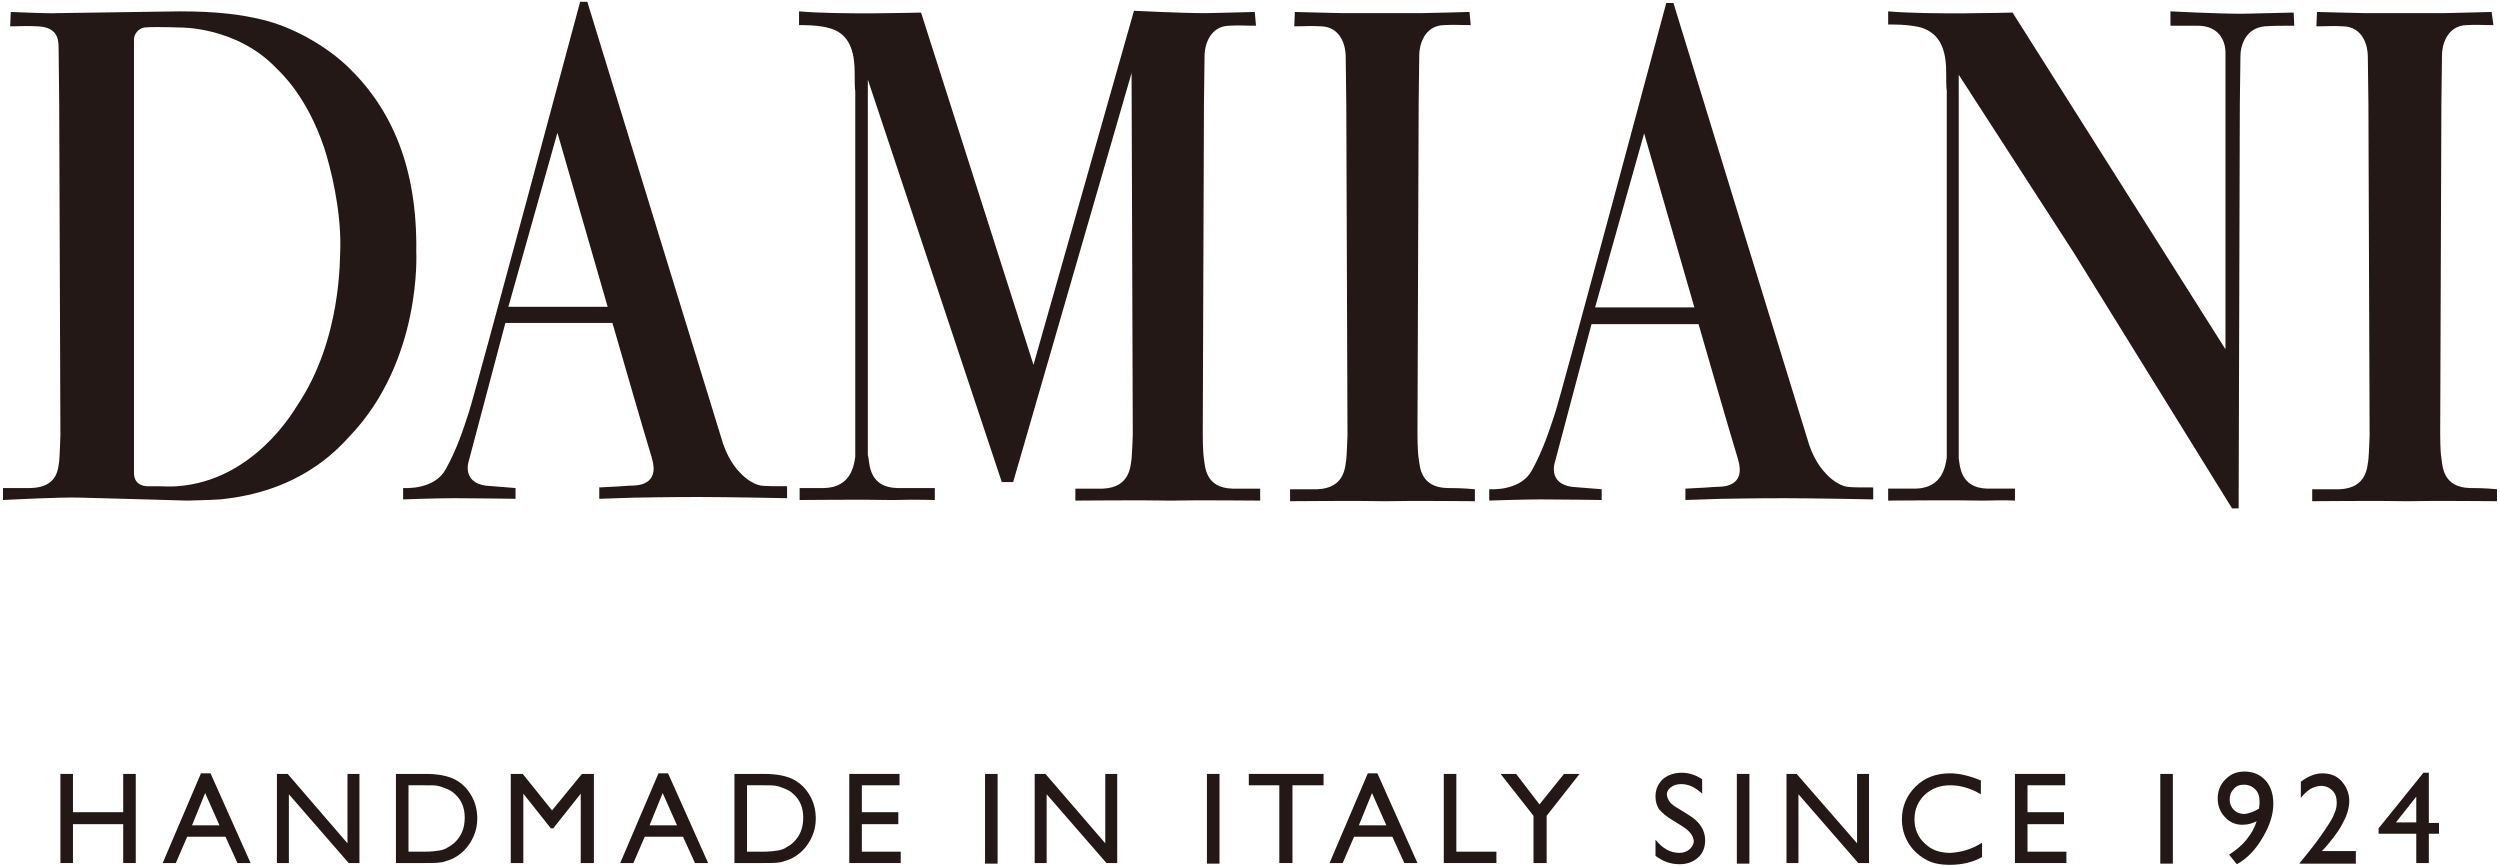 <?xml version="1.0" encoding="utf-8"?>
<!-- Generator: Adobe Illustrator 22.0.1, SVG Export Plug-In . SVG Version: 6.00 Build 0)  -->
<svg version="1.1" id="レイヤー_1" xmlns="http://www.w3.org/2000/svg" xmlns:xlink="http://www.w3.org/1999/xlink" x="0px"
	 y="0px" viewBox="0 0 418 145" style="enable-background:new 0 0 418 145;" xml:space="preserve">
<style type="text/css">
	.st0{fill:#231815;}
</style>
<g>
	<polygon class="st0" points="20.6,129.4 20.6,135.8 12.2,135.8 12.2,129.4 10.1,129.4 10.1,144.3 12.2,144.3 12.2,137.8 
		20.6,137.8 20.6,144.3 22.7,144.3 22.7,129.4 	"/>
	<path class="st0" d="M34.3,132.6l2.4,5.4h-4.6L34.3,132.6z M33.6,129.3l-6.4,15h2.2l1.9-4.4h6.4l2,4.4h2.2l-6.7-15H33.6z"/>
	<polygon class="st0" points="58.1,129.4 58.1,141 48.1,129.4 46.3,129.4 46.3,144.3 48.3,144.3 48.3,132.8 58.3,144.3 60.1,144.3 
		60.1,129.4 	"/>
	<g>
		<path class="st0" d="M71,131.3h-2.7v11.1h2.7c1.1,0,1.9-0.1,2.5-0.2c0.6-0.1,1.1-0.3,1.5-0.6c0.4-0.2,0.8-0.5,1.1-0.8
			c1.1-1.1,1.6-2.4,1.6-4.1c0-1.6-0.5-2.9-1.6-3.9c-0.4-0.4-0.9-0.7-1.4-0.9s-1-0.4-1.5-0.5C72.8,131.3,72,131.3,71,131.3
			 M66.2,144.3v-14.9h5c2,0,3.6,0.3,4.8,0.9c1.2,0.6,2.1,1.5,2.8,2.7c0.7,1.2,1,2.5,1,3.9c0,1-0.2,2-0.6,2.9
			c-0.4,0.9-0.9,1.7-1.6,2.4c-0.7,0.7-1.6,1.3-2.5,1.6c-0.6,0.2-1.1,0.4-1.5,0.4c-0.5,0.1-1.4,0.1-2.7,0.1H66.2z"/>
	</g>
	<polygon class="st0" points="97.3,129.4 92.3,135.5 87.4,129.4 85.4,129.4 85.4,144.3 87.5,144.3 87.5,132.7 92.1,138.5 
		92.5,138.5 97.1,132.7 97.1,144.3 99.3,144.3 99.3,129.4 	"/>
	<path class="st0" d="M110.8,132.6l2.4,5.4h-4.6L110.8,132.6z M110.1,129.3l-6.4,15h2.2l1.9-4.4h6.4l2,4.4h2.2l-6.7-15H110.1z"/>
	<g>
		<path class="st0" d="M127.6,131.3h-2.7v11.1h2.7c1.1,0,1.9-0.1,2.5-0.2c0.6-0.1,1.1-0.3,1.5-0.6c0.4-0.2,0.8-0.5,1.1-0.8
			c1.1-1.1,1.6-2.4,1.6-4.1c0-1.6-0.5-2.9-1.6-3.9c-0.4-0.4-0.9-0.7-1.4-0.9s-1-0.4-1.5-0.5C129.3,131.3,128.6,131.3,127.6,131.3
			 M122.8,144.3v-14.9h5c2,0,3.6,0.3,4.8,0.9c1.2,0.6,2.1,1.5,2.8,2.7c0.7,1.2,1,2.5,1,3.9c0,1-0.2,2-0.6,2.9
			c-0.4,0.9-0.9,1.7-1.6,2.4c-0.7,0.7-1.6,1.3-2.5,1.6c-0.6,0.2-1.1,0.4-1.5,0.4c-0.5,0.1-1.4,0.1-2.7,0.1H122.8z"/>
	</g>
	<polygon class="st0" points="142,129.4 142,144.3 150.6,144.3 150.6,142.4 144.1,142.4 144.1,137.8 150.2,137.8 150.2,135.8 
		144.1,135.8 144.1,131.3 150.4,131.3 150.4,129.4 	"/>
	<rect x="164.7" y="129.4" class="st0" width="2.1" height="15"/>
	<polygon class="st0" points="184.8,129.4 184.8,141 174.8,129.4 173,129.4 173,144.3 175,144.3 175,132.8 185,144.3 186.8,144.3 
		186.8,129.4 	"/>
	<rect x="201.8" y="129.4" class="st0" width="2.1" height="15"/>
	<polygon class="st0" points="208.8,129.4 208.8,131.3 213.9,131.3 213.9,144.3 216.1,144.3 216.1,131.3 221.3,131.3 221.3,129.4 	
		"/>
	<path class="st0" d="M229.4,132.6l2.4,5.4h-4.6L229.4,132.6z M228.7,129.3l-6.4,15h2.2l1.9-4.4h6.4l2,4.4h2.2l-6.7-15H228.7z"/>
	<polygon class="st0" points="241.4,129.4 241.4,144.3 250.2,144.3 250.2,142.4 243.5,142.4 243.5,129.4 	"/>
	<polygon class="st0" points="261.5,129.4 257.4,134.5 253.5,129.4 250.9,129.4 256.4,136.4 256.4,144.3 258.6,144.3 258.6,136.4 
		264.1,129.4 	"/>
	<g>
		<path class="st0" d="M281.2,138.1l-1.6-1c-1-0.6-1.7-1.2-2.2-1.8c-0.4-0.6-0.6-1.3-0.6-2.1c0-1.2,0.4-2.1,1.2-2.9
			c0.8-0.7,1.9-1.1,3.2-1.1c1.2,0,2.4,0.4,3.4,1.1v2.4c-1.1-1-2.2-1.6-3.5-1.6c-0.7,0-1.3,0.2-1.7,0.5c-0.4,0.3-0.7,0.7-0.7,1.2
			c0,0.4,0.2,0.9,0.5,1.3c0.3,0.4,0.9,0.8,1.6,1.2l1.6,1c1.8,1.1,2.7,2.5,2.7,4.2c0,1.2-0.4,2.2-1.2,2.9c-0.8,0.7-1.8,1.1-3.1,1.1
			c-1.5,0-2.8-0.5-4-1.4v-2.7c1.2,1.5,2.5,2.2,4,2.2c0.7,0,1.2-0.2,1.7-0.6c0.4-0.4,0.7-0.8,0.7-1.4
			C283.1,139.7,282.5,138.9,281.2,138.1"/>
	</g>
	<rect x="290.4" y="129.4" class="st0" width="2.1" height="15"/>
	<polygon class="st0" points="310.5,129.4 310.5,141 300.4,129.4 298.7,129.4 298.7,144.3 300.7,144.3 300.7,132.8 310.7,144.3 
		312.5,144.3 312.5,129.4 	"/>
	<g>
		<path class="st0" d="M331.4,140.9v2.4c-1.6,0.9-3.4,1.3-5.4,1.3c-1.7,0-3.1-0.3-4.2-1c-1.2-0.7-2.1-1.6-2.8-2.8
			c-0.7-1.2-1-2.5-1-3.8c0-2.2,0.8-4,2.3-5.5c1.5-1.5,3.5-2.2,5.7-2.2c1.6,0,3.3,0.4,5.2,1.2v2.3c-1.7-1-3.4-1.5-5.1-1.5
			c-1.7,0-3.1,0.5-4.3,1.6c-1.1,1.1-1.7,2.4-1.7,4.1c0,1.6,0.6,3,1.7,4c1.1,1.1,2.5,1.6,4.3,1.6C327.9,142.5,329.7,142,331.4,140.9"
			/>
	</g>
	<polygon class="st0" points="336.9,129.4 336.9,144.3 345.5,144.3 345.5,142.4 339,142.4 339,137.8 345.1,137.8 345.1,135.8 
		339,135.8 339,131.3 345.3,131.3 345.3,129.4 	"/>
	<rect x="361.2" y="129.4" class="st0" width="2.1" height="15"/>
	<g>
		<path class="st0" d="M377.7,135.2c0.1-0.6,0.1-0.9,0.1-1.1c0-0.9-0.2-1.6-0.7-2.1c-0.5-0.5-1.1-0.8-1.9-0.8
			c-0.7,0-1.3,0.2-1.7,0.7c-0.5,0.5-0.7,1.1-0.7,1.8c0,0.6,0.2,1.2,0.7,1.7c0.5,0.5,1.1,0.7,1.8,0.7
			C376.1,136,376.9,135.7,377.7,135.2 M374,144.5l-1.3-1.6c1.1-0.7,2.1-1.5,2.9-2.5c0.8-1,1.4-2,1.7-3.1c-0.7,0.4-1.5,0.6-2.4,0.6
			c-1.1,0-2.1-0.4-2.9-1.3c-0.8-0.8-1.2-1.9-1.2-3.1c0-1.2,0.4-2.3,1.3-3.2c0.9-0.9,1.9-1.3,3.2-1.3c1.4,0,2.6,0.5,3.5,1.5
			c0.9,1,1.3,2.3,1.3,3.9c0,1.8-0.6,3.6-1.7,5.5C377.2,142,375.8,143.5,374,144.5"/>
		<path class="st0" d="M388.2,142.3h5.7v2.1h-9.4v-0.1l0.9-1.1c1.4-1.7,2.5-3.2,3.3-4.4c0.8-1.2,1.4-2.1,1.6-2.8
			c0.3-0.6,0.4-1.2,0.4-1.8c0-0.8-0.2-1.5-0.7-2c-0.5-0.5-1.1-0.8-1.9-0.8c-0.6,0-1.2,0.2-1.8,0.5c-0.6,0.4-1.1,0.9-1.6,1.5v-2.7
			c1.2-0.9,2.4-1.4,3.6-1.4c1.3,0,2.4,0.4,3.2,1.3c0.8,0.9,1.3,2,1.3,3.3c0,0.6-0.1,1.2-0.3,1.9c-0.2,0.7-0.6,1.5-1.1,2.4
			c-0.5,0.9-1.4,2.1-2.7,3.6L388.2,142.3z"/>
	</g>
	<path class="st0" d="M404,133.2v4.3h-3.4L404,133.2z M405.2,129.2l-7.5,9.3v0.9h6.3v4.9h2.1v-4.9h1.7v-1.8h-1.7v-8.4H405.2z"/>
	<g>
		<path class="st0" d="M49.7,67.8c-0.6,0.9-7.3,12.6-20.1,13.5c-0.7,0.1-3,0-3,0s-1.9,0-1.9,0c0,0-2.3,0.1-2.3-2.2l0-72.5
			c0-0.9,0.7-1.8,1.7-2c0.9-0.1,3-0.1,6,0c0,0,9.5-0.2,16.2,6.9c0.7,0.7,5,4.6,7.9,13.2c1.1,3.4,2.8,10.2,2.7,16.6
			C56.8,43.1,57.2,56.6,49.7,67.8 M69.6,42.1c0.2-14.1-4.1-23.9-11.5-31c-3.7-3.5-9.2-6.6-14.2-7.8c-3.7-0.9-7.7-1.4-13.9-1.4
			c0,0-19.8,0.3-20.6,0.3C8.8,2.3,1.8,2,1.8,2L1.7,4.4c2.1,0,2.5-0.1,4.5,0c3.3,0.1,3.6,2,3.6,3.6c0,0.9,0.1,9.4,0.1,9.4l0.2,55.3
			c0,0-0.1,3.3-0.2,4.4c-0.2,1.2-0.2,4.4-4.8,4.5c-0.8,0-2.5,0-4.6,0v2c0,0,9.4-0.5,12.8-0.4c4.2,0.1,18,0.5,18,0.5s4.1-0.1,5.5-0.2
			c13.2-1.3,19.4-8.1,21.7-10.6C70.6,60.2,69.6,42.1,69.6,42.1"/>
		<path class="st0" d="M413,81.6c-4.6-0.1-4.6-3.7-4.8-5c-0.2-1.1-0.2-4-0.2-4l0.2-55.3c0,0,0.1-7.2,0.1-8.1c0-1.6,0.8-4.9,4.1-5
			c2-0.1,2.4,0,4.5,0L416.6,2c0,0-7.4,0.2-8.2,0.2h-12.8c-0.7,0-8.2-0.2-8.2-0.2l-0.1,2.4c2.1,0,2.5-0.1,4.5,0
			c3.3,0.1,4.1,3.3,4.1,5c0,0.9,0.1,8.1,0.1,8.1l0.2,55.3c0,0-0.1,2.9-0.2,4c-0.2,1.2-0.2,4.8-4.8,5c-0.8,0-2.5,0-4.6,0v2
			c0,0,12-0.1,15.5,0h0.7c3.5-0.1,14.7,0,14.7,0v-2C415.5,81.6,413.7,81.6,413,81.6"/>
		<path class="st0" d="M242,81.6c-4.6-0.1-4.6-3.7-4.8-5c-0.2-1.1-0.2-4-0.2-4l0.2-55.3c0,0,0.1-7.2,0.1-8.1c0-1.6,0.8-4.9,4.1-5
			c2-0.1,2.4,0,4.5,0L245.7,2c0,0-7.4,0.2-8.2,0.2h-12.8c-0.7,0-8.2-0.2-8.2-0.2l-0.1,2.4c2.1,0,2.5-0.1,4.5,0
			c3.3,0.1,4.1,3.3,4.1,5c0,0.9,0.1,8.1,0.1,8.1l0.2,55.3c0,0-0.1,2.9-0.2,4c-0.2,1.2-0.2,4.8-4.8,5c-0.8,0-2.5,0-4.6,0v2
			c0,0,12-0.1,15.5,0h0.7c3.5-0.1,14.7,0,14.7,0v-2C244.5,81.6,242.8,81.6,242,81.6"/>
		<path class="st0" d="M145.1,76.1V13.3l22.4,67.3h1.9l19.8-68.4l0.2,60.5c0,0-0.1,2.9-0.2,4c-0.2,1.2-0.2,4.8-4.8,5
			c-0.8,0-2.5,0-4.6,0v2c0,0,12-0.1,15.5,0h0.7c3.5-0.1,14.7,0,14.7,0v-2c-2.1,0-3.8,0-4.6,0c-4.6-0.1-4.6-3.7-4.8-5
			c-0.2-1.1-0.2-4-0.2-4l0.2-55.3c0,0,0.1-7.2,0.1-8.1c0-1.6,0.8-4.9,4.1-5c2-0.1,2.4,0,4.5,0L209.8,2c0,0-7.4,0.2-8.2,0.2
			c-4.2,0-12-0.4-12-0.4L172.8,61L154,2.1c0,0-13.6,0.4-20.4-0.2v2.3c0,0,3.3-0.1,5.4,0.6c2.1,0.7,3.9,2.4,3.9,7.3
			c0,3.1,0.1,3.1,0.1,3.1V76l0,0.4c-0.2,1.2-0.6,5.1-5.2,5.2c-0.8,0-2.1,0-4.1,0v2c0,0,11.6-0.1,15.1,0h0.7c3.5-0.1,6.8,0,6.8,0v-2
			c-2.1,0-5.6,0-6.3,0c-4.6-0.1-4.6-3.9-4.8-5.1L145.1,76.1z"/>
		<path class="st0" d="M362.9,1.9c0,0,7.8,0.4,12,0.4c0.7,0,8.6-0.2,8.6-0.2l0.1,2.2c-2.1,0-3.3,0-4.9,0.1c-3.3,0.3-4.1,3.3-4.1,5
			c0,0.9-0.1,8.1-0.1,8.1l-0.2,67.5h-1.1l-26.5-42.8l-19.2-29.7v63.7l0,0.4c0.2,1.2,0.2,5,4.8,5.1c0.8,0,2.5,0,4.6,0v2
			c0,0-1.5-0.1-5,0h-0.7c-3.5-0.1-15.5,0-15.5,0v-2c2.1,0,3.8,0,4.6,0c4.6-0.1,5-4,5.2-5.2l0-0.4V15.1c0,0-0.1,0.1-0.1-3.1
			c0-4.8-1.8-6.5-3.9-7.3c-2.1-0.7-5.8-0.6-5.8-0.6V1.9c6.8,0.6,20.8,0.2,20.8,0.2l35.6,56.3V8.8c0,0,0.2-4.5-4.7-4.5h-4.5
			L362.9,1.9z"/>
		<path class="st0" d="M266.7,51.4l8.2-29.1l8.4,29.1H266.7z M256.1,78.7c-0.9,1.6-2.4,2.4-4,2.8c-1.5,0.4-3.1,0.3-3.1,0.3v1.9
			c0,0,5.4-0.2,8.6-0.2c3.2,0,10.2,0.1,10.2,0.1v-1.8l-5-0.4c-4.1-0.6-2.8-4.2-2.8-4.2l6.1-23l17.9,0c0,0,5.3,18.4,6.6,22.6
			c1.4,4.7-2.7,4.6-3.7,4.6c-1,0.1-3.2,0.2-3.2,0.2c-0.3,0-1.8,0.1-1.9,0.1v1.9l6-0.2h0.4c0,0,5.1-0.1,10.1-0.1
			c5,0,14.9,0.2,14.9,0.2v-2c-2.1,0-3.5,0-4.3-0.1c-1.9-0.3-3.5-2.1-3.5-2.1c-1.7-1.7-2.5-3.8-2.9-4.9c-0.4-1.2-22.7-73.9-22.7-73.9
			h-1.2c0,0-17.7,66-18.6,68.6C259.1,71.8,258,75.3,256.1,78.7"/>
		<path class="st0" d="M85,51.3l8.2-29.1l8.4,29.1H85z M74.5,78.5c-0.9,1.6-2.4,2.4-4,2.8c-1.5,0.4-3.1,0.3-3.1,0.3v1.9
			c0,0,5.4-0.2,8.6-0.2c3.2,0,10.2,0.1,10.2,0.1v-1.8l-5-0.4c-4.1-0.6-2.8-4.2-2.8-4.2l6.1-23l17.9,0c0,0,5.3,18.4,6.6,22.6
			c1.4,4.7-2.7,4.6-3.7,4.6c-1,0.1-3.2,0.2-3.2,0.2c-0.3,0-1.8,0.1-1.9,0.1v1.9l6-0.2h0.4c0,0,5.1-0.1,10.1-0.1
			c5,0,14.9,0.2,14.9,0.2v-2c-2.1,0-3.5,0-4.3-0.1c-1.9-0.3-3.5-2.1-3.5-2.1c-1.7-1.7-2.5-3.8-2.9-4.9c-0.4-1.2-22.7-73.9-22.7-73.9
			h-1.2c0,0-17.7,66-18.6,68.6C77.5,71.7,76.4,75.1,74.5,78.5"/>
	</g>
</g>
</svg>
